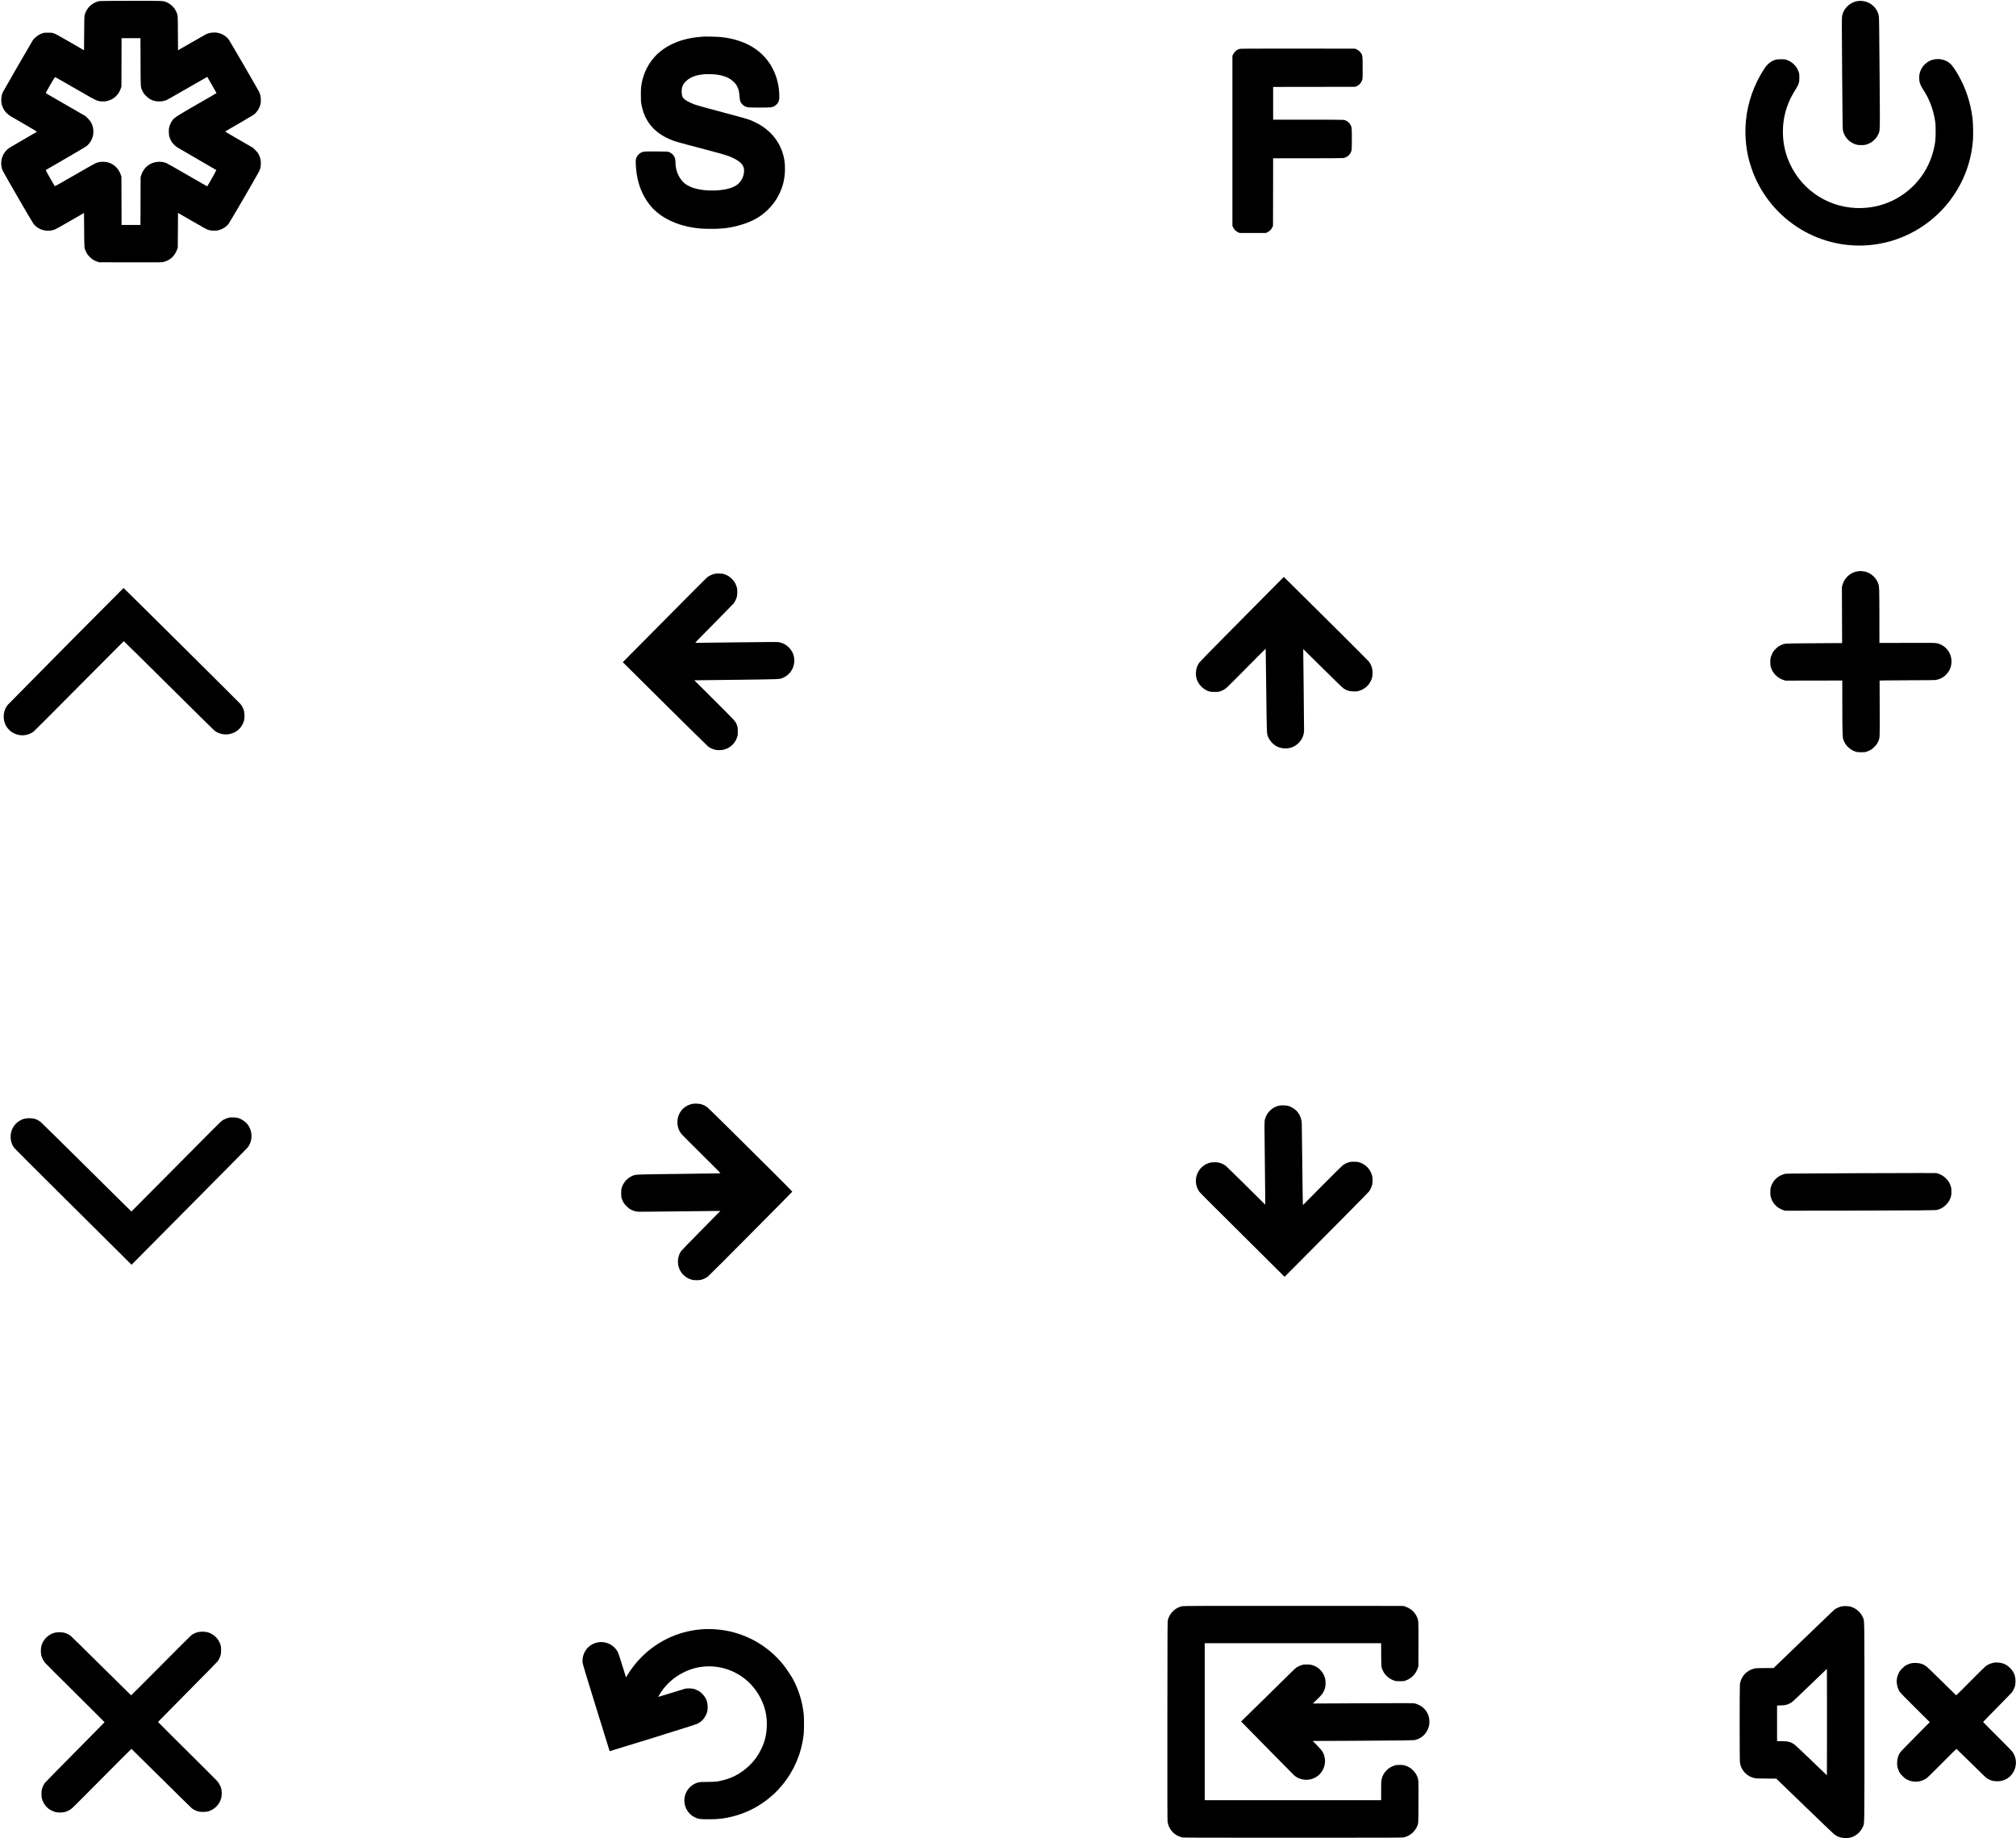 <?xml version="1.0" encoding="UTF-8" standalone="yes"?>
<svg version="1.0" xmlns="http://www.w3.org/2000/svg" width="2167.559mm" height="1976.129mm" viewBox="0 0 8193 7469" preserveAspectRatio="xMidYMid meet">
  <g transform="translate(0,7469) scale(0.1,-0.1)" fill="#000000" stroke="none">
    <path d="M4041 74649 c-282 -55 -507 -261 -593 -541 -22 -72 -22 -85 -28 -766
l-5 -692 -530 306 c-590 340 -613 353 -711 386 -61 20 -88 23 -224 23 -143 -1
-161 -3 -235 -28 -153 -53 -302 -165 -385 -287 -47 -70 -1163 -2003 -1207
-2090 -46 -92 -64 -169 -70 -291 -7 -145 13 -243 78 -378 44 -89 63 -116 137
-191 68 -67 114 -102 207 -156 66 -39 326 -189 578 -334 251 -145 454 -267
450 -271 -5 -4 -255 -149 -558 -324 -302 -174 -571 -333 -597 -352 -99 -72
-194 -198 -245 -323 -73 -181 -71 -400 5 -577 42 -99 1205 -2108 1256 -2170
203 -246 529 -338 837 -237 54 18 240 120 645 354 l569 328 5 -691 c6 -779 2
-735 87 -907 39 -80 60 -108 137 -185 103 -102 168 -144 293 -189 l88 -31
1274 -3 c1249 -2 1277 -2 1355 18 261 65 460 252 547 515 l24 70 5 703 5 702
530 -306 c610 -352 641 -368 744 -395 105 -28 277 -28 382 0 149 39 299 133
391 245 48 58 1168 1982 1249 2146 48 97 70 198 70 325 0 135 -23 235 -83 355
-35 69 -60 102 -138 180 l-95 95 -573 330 c-530 305 -571 330 -550 342 169 92
1103 640 1149 673 123 90 235 263 274 425 36 151 14 367 -50 497 -61 122
-1194 2074 -1237 2132 -93 125 -249 225 -412 266 -155 39 -359 21 -500 -43
-28 -13 -297 -166 -599 -340 -301 -175 -550 -317 -552 -317 -3 0 -5 303 -5
673 0 731 -1 740 -57 874 -75 177 -229 331 -403 404 -145 61 -101 59 -1452 58
-678 -1 -1253 -5 -1277 -10z m1671 -2481 c4 -1097 -2 -1011 85 -1188 39 -80
60 -108 137 -185 104 -103 169 -144 293 -188 75 -26 106 -31 214 -35 138 -5
238 13 344 62 30 13 410 230 845 481 435 252 792 456 794 454 11 -14 376 -653
376 -658 -1 -3 -110 -68 -243 -145 -1402 -803 -1458 -838 -1550 -964 -54 -72
-106 -184 -129 -274 -17 -68 -20 -103 -16 -212 4 -114 8 -142 35 -219 17 -48
46 -113 64 -144 46 -78 157 -193 232 -241 34 -22 406 -239 827 -482 421 -242
769 -445 773 -449 8 -8 -362 -661 -374 -661 -3 0 -361 205 -795 457 -434 251
-819 469 -856 485 -105 45 -205 61 -333 55 -331 -16 -598 -226 -697 -549 l-23
-73 -3 -972 -3 -973 -384 0 -384 0 -3 983 -3 982 -28 80 c-72 204 -209 363
-390 449 -101 49 -176 67 -298 73 -133 7 -243 -14 -354 -66 -44 -21 -428 -239
-854 -485 -452 -261 -777 -444 -782 -439 -22 22 -377 649 -371 654 4 4 368
215 809 469 441 255 827 484 858 509 114 95 203 234 247 387 31 111 31 285 -1
398 -38 138 -93 229 -201 336 l-96 95 -795 458 c-437 251 -803 463 -811 470
-15 11 5 49 172 337 117 201 194 324 202 322 7 -2 373 -211 812 -464 912 -527
896 -519 1097 -526 105 -4 140 -1 210 17 268 68 461 249 551 516 l23 70 3 983
3 982 384 0 384 0 3 -972z"/>
    <path d="M75494 74649 c-157 -23 -308 -101 -424 -218 -112 -114 -176 -234
-207 -388 -14 -67 -14 -305 1 -2321 14 -1822 20 -2260 31 -2319 54 -279 263
-506 542 -585 61 -17 105 -22 203 -22 150 -1 215 14 350 81 80 39 109 61 186
138 80 79 98 104 142 195 93 191 87 -34 68 2520 -14 1827 -19 2255 -31 2315
-60 315 -319 560 -639 604 -88 12 -135 12 -222 0z"/>
    <path d="M28570 73204 c-245 -21 -314 -29 -440 -50 -500 -83 -936 -268 -1285
-544 -359 -284 -626 -708 -738 -1171 -53 -217 -62 -304 -62 -594 0 -239 3
-285 24 -400 125 -696 538 -1176 1246 -1450 134 -52 219 -77 640 -189 176 -46
577 -153 890 -236 635 -168 755 -206 931 -290 392 -186 511 -364 448 -667 -30
-146 -93 -261 -206 -376 -108 -111 -322 -201 -583 -247 -492 -87 -1093 -32
-1416 130 -164 82 -253 154 -342 277 -159 222 -227 443 -227 737 0 169 -99
314 -257 378 -57 22 -64 23 -513 26 -316 2 -473 0 -515 -8 -164 -32 -293 -162
-325 -328 -11 -60 3 -334 26 -510 64 -494 229 -911 510 -1287 352 -473 977
-819 1714 -949 259 -46 383 -57 700 -63 555 -10 926 38 1375 178 433 136 748
315 1024 583 209 203 341 381 464 623 169 333 248 670 248 1057 0 262 -29 448
-103 671 -174 523 -552 944 -1083 1205 -261 129 -264 129 -1295 405 -1179 315
-1174 313 -1416 430 -141 68 -229 137 -264 205 -46 91 -51 298 -10 422 29 84
67 143 143 215 209 200 503 293 925 293 369 0 659 -66 871 -197 42 -26 115
-86 162 -133 73 -73 94 -101 132 -180 58 -122 74 -189 91 -391 12 -143 17
-173 42 -224 56 -120 174 -205 309 -225 91 -13 829 -13 920 0 95 14 165 49
231 114 102 103 126 194 113 436 -20 364 -97 672 -243 975 -367 758 -1101
1219 -2118 1330 -134 15 -637 28 -738 19z"/>
    <path d="M50380 72706 c-25 -7 -63 -21 -85 -31 -58 -28 -147 -121 -181 -190
l-29 -60 0 -3455 0 -3455 31 -65 c39 -83 111 -155 194 -194 l65 -31 535 0 535
0 65 31 c83 39 155 111 194 194 l31 65 3 1373 2 1372 1393 0 c803 0 1419 4
1456 10 173 25 308 156 341 330 14 74 13 834 -1 902 -17 80 -61 157 -120 214
-62 58 -122 89 -198 104 -35 6 -551 10 -1462 10 l-1409 0 0 665 0 665 1673 2
1672 3 57 27 c117 55 205 170 229 301 6 37 9 213 7 485 -4 474 -3 465 -75 570
-41 60 -111 115 -186 146 l-52 21 -2320 2 c-1824 1 -2330 -1 -2365 -11z"/>
    <path d="M78670 72288 c-312 -29 -576 -260 -655 -573 -24 -92 -24 -265 -2
-358 22 -88 71 -194 134 -288 253 -377 423 -819 494 -1289 21 -135 24 -191 24
-440 0 -329 -17 -474 -87 -753 -137 -548 -413 -1040 -807 -1435 -626 -629
-1473 -955 -2366 -911 -1242 61 -2314 845 -2755 2014 -245 649 -257 1415 -32
2075 98 285 186 462 394 792 33 51 67 122 84 175 27 82 29 99 29 243 0 144 -2
161 -28 235 -40 115 -99 209 -186 296 -87 86 -181 145 -296 186 -75 26 -90 28
-240 28 -147 -1 -167 -3 -240 -28 -168 -56 -309 -169 -420 -337 -432 -650
-698 -1404 -764 -2170 -44 -504 -4 -1022 115 -1510 46 -189 156 -518 233 -698
850 -1984 2932 -3124 5046 -2762 1435 246 2676 1161 3344 2465 277 539 443
1129 492 1748 15 197 7 697 -16 877 -79 643 -267 1219 -573 1760 -96 170 -225
364 -285 427 -162 173 -389 255 -637 231z"/>
    <path d="M75505 51479 c-305 -47 -540 -255 -627 -555 l-23 -79 4 -1142 4
-1143 -379 -1 c-209 -1 -725 -5 -1149 -8 -867 -8 -815 -4 -985 -88 -79 -39
-110 -62 -185 -138 -76 -75 -99 -106 -138 -185 -67 -135 -82 -199 -82 -355 0
-108 4 -143 24 -205 42 -136 96 -225 196 -325 99 -100 189 -154 325 -197 l75
-23 1153 2 1152 2 1 -907 c1 -1085 8 -1390 37 -1478 63 -198 199 -359 381
-453 128 -65 175 -76 351 -76 149 0 159 1 243 31 125 45 190 87 292 189 77 76
98 105 138 185 88 179 83 84 78 1371 l-4 1136 243 6 c134 4 627 7 1096 7 540
0 880 4 928 10 170 24 316 98 436 219 112 115 177 236 206 387 54 287 -53 574
-281 749 -85 65 -174 108 -281 135 -79 20 -102 21 -1217 18 l-1137 -3 -1 960
c0 528 -4 1050 -8 1160 -7 179 -11 208 -35 280 -84 248 -289 438 -536 498 -84
21 -219 28 -295 16z"/>
    <path d="M29020 51370 c-100 -26 -222 -88 -292 -147 -31 -26 -669 -667 -1419
-1423 -749 -756 -1505 -1519 -1681 -1695 l-318 -321 1707 -1693 c940 -932
1734 -1714 1766 -1737 78 -58 172 -101 275 -126 123 -29 293 -22 407 16 244
83 421 263 497 506 20 65 23 96 23 225 0 142 -2 155 -32 238 -60 169 -34 140
-917 1020 l-820 817 144 0 c80 0 845 9 1700 20 1683 22 1617 19 1758 78 282
118 462 392 462 700 -1 212 -73 387 -224 538 -119 119 -252 187 -421 214 -44
7 -565 4 -1692 -10 -895 -11 -1645 -20 -1667 -20 -38 0 -38 1 725 770 420 424
783 794 807 823 52 62 114 188 138 277 24 90 25 291 1 380 -9 36 -38 108 -63
160 -40 80 -61 108 -138 185 -104 103 -169 144 -293 188 -79 27 -103 31 -223
34 -110 2 -149 -1 -210 -17z"/>
    <path d="M51463 50532 c-391 -394 -1155 -1165 -1697 -1712 -543 -547 -1005
-1020 -1025 -1050 -89 -129 -130 -246 -138 -400 -13 -234 66 -431 235 -591 93
-88 162 -131 279 -173 84 -29 94 -31 243 -30 139 0 163 2 232 26 104 35 189
84 275 160 39 34 408 403 820 819 411 416 749 754 750 750 1 -3 12 -764 23
-1690 22 -1823 20 -1759 77 -1896 73 -173 231 -333 401 -406 83 -36 201 -59
302 -59 215 0 401 79 547 233 88 93 134 169 174 288 27 79 32 113 36 214 2 66
-5 835 -16 1710 -11 874 -19 1591 -18 1592 2 1 358 -350 792 -780 470 -465
813 -798 848 -820 137 -91 245 -121 427 -121 126 0 141 2 230 33 211 72 365
209 456 406 49 107 67 191 66 320 -1 171 -43 303 -143 445 -32 45 -2056 2062
-3169 3157 l-297 292 -710 -717z"/>
    <path d="M2700 48465 c-1273 -1284 -2341 -2365 -2373 -2402 -212 -247 -237
-624 -59 -902 50 -80 137 -168 219 -221 274 -181 631 -168 888 33 28 21 859
854 1847 1850 988 996 1802 1813 1807 1815 6 2 824 -803 1817 -1790 994 -986
1833 -1814 1865 -1840 223 -178 549 -210 814 -79 190 94 334 271 391 481 29
102 26 312 -4 410 -31 97 -81 193 -140 265 -50 61 -4741 4716 -4751 4714 -3 0
-1048 -1051 -2321 -2334z"/>
    <path d="M28130 29835 c-361 -81 -600 -378 -600 -745 0 -191 61 -357 183 -497
34 -40 405 -411 823 -825 667 -660 758 -753 735 -755 -14 -2 -774 -12 -1688
-23 -1763 -21 -1737 -20 -1863 -70 -214 -84 -382 -266 -452 -490 -20 -65 -23
-96 -23 -225 0 -142 2 -155 32 -238 44 -125 86 -190 188 -292 69 -69 109 -100
170 -132 103 -53 196 -81 293 -89 42 -3 812 4 1711 15 899 11 1636 19 1637 18
1 -1 -352 -360 -785 -797 -454 -459 -800 -817 -820 -847 -141 -223 -159 -512
-46 -748 88 -185 250 -326 455 -395 93 -32 302 -40 403 -15 90 21 216 80 284
132 54 40 3420 3427 3430 3451 3 7 -321 336 -813 825 -451 447 -1215 1205
-1699 1686 -484 480 -907 894 -940 918 -74 56 -149 94 -240 123 -91 29 -280
36 -375 15z"/>
    <path d="M51990 29766 c-283 -59 -506 -272 -582 -555 -25 -91 -25 -148 -3
-1941 8 -646 15 -1255 15 -1353 l0 -179 -782 776 c-431 427 -805 792 -833 812
-64 47 -172 97 -255 120 -89 24 -290 24 -379 0 -508 -138 -732 -721 -446
-1156 42 -65 301 -325 1990 -2000 352 -349 831 -825 1065 -1058 l425 -422 591
592 c1337 1341 2801 2822 2838 2871 52 69 112 197 132 283 23 98 21 268 -5
365 -67 258 -261 459 -521 541 -64 19 -96 23 -215 23 -119 0 -151 -4 -215 -23
-92 -30 -157 -62 -235 -117 -33 -24 -411 -397 -840 -831 l-780 -787 -7 34 c-3
19 -14 741 -22 1604 -9 864 -19 1617 -22 1674 -10 178 -56 310 -157 448 -88
118 -253 229 -402 269 -82 22 -273 27 -355 10z"/>
    <path d="M9321 29280 c-75 -16 -142 -41 -226 -83 -75 -38 -103 -63 -452 -411
-204 -204 -1029 -1035 -1833 -1846 -804 -811 -1465 -1476 -1469 -1477 -3 -2
-823 808 -1821 1799 -998 990 -1842 1821 -1875 1845 -142 106 -270 147 -455
147 -179 0 -306 -40 -445 -139 -339 -241 -416 -728 -168 -1067 19 -26 877
-883 1906 -1905 1030 -1021 2095 -2079 2368 -2350 l495 -494 2328 2346 c1281
1290 2350 2372 2377 2403 220 257 227 669 15 949 -91 120 -251 228 -401 269
-70 19 -278 27 -344 14z"/>
    <path d="M75475 27019 c-3130 -15 -2879 -12 -2968 -37 -270 -75 -470 -275
-544 -542 -24 -90 -24 -300 1 -390 69 -253 255 -446 511 -532 l70 -23 2375 3
c1306 2 2690 7 3075 11 690 8 701 8 770 30 134 44 222 97 320 196 100 99 154
189 197 325 19 63 23 96 23 210 0 114 -4 147 -23 210 -43 136 -97 226 -197
325 -97 98 -183 151 -320 196 l-70 24 -770 1 c-423 1 -1526 -3 -2450 -7z"/>
    <path d="M48049 9425 c-279 -56 -497 -261 -585 -550 -18 -58 -19 -225 -22
-4100 -2 -3028 0 -4059 9 -4115 47 -308 276 -556 578 -627 72 -17 289 -18
4516 -18 4236 0 4444 1 4516 18 219 51 418 210 513 410 74 154 70 100 73 1016
4 893 3 908 -50 1041 -41 101 -88 171 -172 256 -90 91 -183 148 -310 191 -72
24 -95 27 -225 27 -137 0 -150 -2 -235 -31 -118 -41 -201 -90 -286 -170 -118
-111 -191 -242 -223 -395 -13 -63 -16 -149 -16 -458 l0 -380 -3585 0 -3585 0
0 3190 0 3190 3585 0 3584 0 3 -467 c4 -518 4 -515 73 -659 90 -187 261 -332
465 -396 65 -20 96 -23 225 -23 142 0 155 2 237 31 235 84 407 263 489 509
l24 70 3 879 c3 952 2 962 -51 1096 -88 218 -256 372 -492 451 l-70 24 -4460
2 c-3671 1 -4472 -1 -4526 -12z"/>
    <path d="M74844 9415 c-77 -17 -168 -53 -241 -96 -66 -40 19 40 -1406 -1331
l-1119 -1078 -345 0 c-275 0 -359 -3 -421 -16 -320 -66 -557 -317 -602 -640
-14 -106 -14 -3074 1 -3181 43 -314 282 -570 592 -634 81 -16 140 -19 487 -19
l395 -1 1135 -1095 c624 -603 1164 -1120 1199 -1149 131 -111 272 -164 452
-172 130 -6 227 10 333 54 177 74 330 228 405 407 66 158 61 -157 61 4251 0
4408 5 4093 -61 4251 -92 220 -304 397 -536 448 -86 19 -244 20 -329 1z m-596
-5779 l-3 -1085 -637 613 c-393 378 -661 629 -700 654 -146 95 -258 122 -509
122 l-179 0 0 724 0 723 158 6 c124 4 171 9 227 27 92 29 166 67 240 123 33
25 362 336 730 691 l670 645 3 -1079 c1 -593 1 -1567 0 -2164z"/>
    <path d="M28595 8490 c-777 -45 -1500 -311 -2119 -779 -380 -286 -727 -671
-969 -1074 l-66 -109 -19 64 c-289 933 -294 949 -353 1035 -258 378 -773 452
-1127 162 -190 -156 -296 -428 -263 -674 7 -54 184 -640 553 -1830 298 -962
543 -1752 544 -1753 1 -2 789 240 1751 538 1230 382 1770 554 1823 581 147 74
257 185 335 341 61 122 78 209 73 366 -4 109 -9 139 -35 215 -44 124 -85 189
-188 292 -76 77 -105 98 -185 138 -52 25 -126 54 -165 64 -84 20 -278 23 -345
4 -25 -7 -277 -84 -560 -172 -284 -87 -519 -159 -524 -159 -11 0 43 95 115
201 233 348 562 629 953 814 1150 547 2531 61 3096 -1090 171 -350 244 -658
244 -1040 0 -375 -72 -692 -234 -1020 -124 -253 -256 -438 -452 -632 -367
-365 -789 -579 -1318 -669 -83 -14 -170 -18 -410 -20 -325 -2 -348 -5 -479
-58 -85 -34 -166 -90 -241 -166 -296 -297 -288 -793 16 -1080 74 -70 102 -90
191 -134 139 -70 208 -80 553 -80 414 -1 642 26 1001 118 1443 370 2541 1546
2823 3021 51 267 61 387 61 730 0 335 -6 414 -51 675 -65 378 -204 786 -386
1130 -71 133 -283 452 -393 590 -542 679 -1275 1147 -2120 1355 -351 86 -773
126 -1130 105z"/>
    <path d="M8040 8370 c-98 -27 -202 -77 -271 -131 -30 -24 -590 -583 -1244
-1242 -653 -659 -1192 -1196 -1197 -1195 -5 2 -549 539 -1209 1193 -661 655
-1224 1208 -1253 1229 -64 49 -171 100 -256 123 -90 24 -300 24 -390 -1 -251
-69 -445 -254 -530 -506 -31 -93 -39 -288 -16 -396 26 -117 91 -245 173 -337
37 -42 593 -597 1236 -1233 642 -636 1167 -1160 1167 -1164 0 -3 -537 -548
-1192 -1209 -656 -662 -1210 -1226 -1232 -1254 -47 -63 -100 -173 -123 -259
-24 -88 -24 -299 1 -388 40 -148 134 -295 249 -390 77 -63 219 -133 314 -154
92 -20 254 -20 346 0 111 24 240 91 330 171 42 37 598 593 1234 1236 636 642
1160 1166 1165 1165 5 -2 549 -539 1209 -1193 661 -654 1224 -1207 1252 -1229
65 -49 172 -100 257 -123 90 -24 300 -24 390 0 264 73 474 284 541 546 25 98
27 273 4 368 -27 111 -95 239 -172 326 -37 42 -594 598 -1236 1234 -642 636
-1166 1160 -1165 1164 2 5 540 551 1197 1214 657 662 1210 1226 1229 1252 48
67 86 146 114 233 19 64 23 96 23 215 0 119 -4 151 -23 215 -78 248 -252 424
-502 510 -96 33 -315 38 -420 10z"/>
    <path d="M81045 7131 c-126 -20 -254 -74 -353 -149 -29 -22 -308 -297 -619
-611 -311 -315 -569 -571 -574 -569 -5 2 -268 260 -586 574 -318 314 -600 587
-628 606 -130 92 -240 129 -410 135 -158 7 -252 -13 -385 -79 -69 -34 -103
-61 -181 -138 -82 -81 -102 -108 -142 -190 -55 -112 -75 -184 -84 -300 -10
-152 38 -336 122 -465 25 -39 245 -265 629 -646 l591 -586 -570 -577 c-313
-317 -587 -598 -607 -624 -96 -120 -149 -284 -150 -457 0 -137 19 -219 80
-345 39 -82 59 -108 141 -190 74 -74 114 -105 176 -137 255 -132 540 -119 780
35 52 33 211 187 649 628 318 322 582 583 587 582 4 -2 268 -260 586 -573 318
-314 596 -585 619 -602 61 -48 175 -101 261 -123 105 -27 271 -27 379 0 503
126 731 712 447 1153 -32 50 -194 218 -628 649 -322 320 -584 585 -583 589 2
4 260 268 573 586 314 318 585 596 602 619 48 61 110 197 129 281 12 56 15
106 12 201 -8 218 -67 351 -223 507 -101 102 -196 159 -325 194 -84 24 -239
34 -315 22z"/>
    <path d="M52954 7046 c-78 -18 -168 -54 -242 -97 -62 -37 -53 -28 -1385 -1339
l-889 -873 140 -141 c76 -78 552 -562 1058 -1076 505 -514 935 -949 954 -966
126 -113 316 -184 494 -184 373 0 687 262 751 625 18 106 19 167 1 265 -36
197 -89 284 -313 511 l-174 177 1578 6 c868 4 1799 10 2068 15 468 8 493 9
560 31 212 67 373 208 465 405 50 106 70 200 70 328 0 230 -93 430 -272 583
-63 54 -207 127 -298 151 -78 22 -176 22 -2560 10 l-1605 -8 176 173 c187 183
220 225 275 343 48 105 66 191 65 320 0 130 -22 228 -74 331 -97 192 -244 319
-452 390 -66 22 -101 27 -205 30 -83 3 -146 -1 -186 -10z"/>
  </g>
</svg>